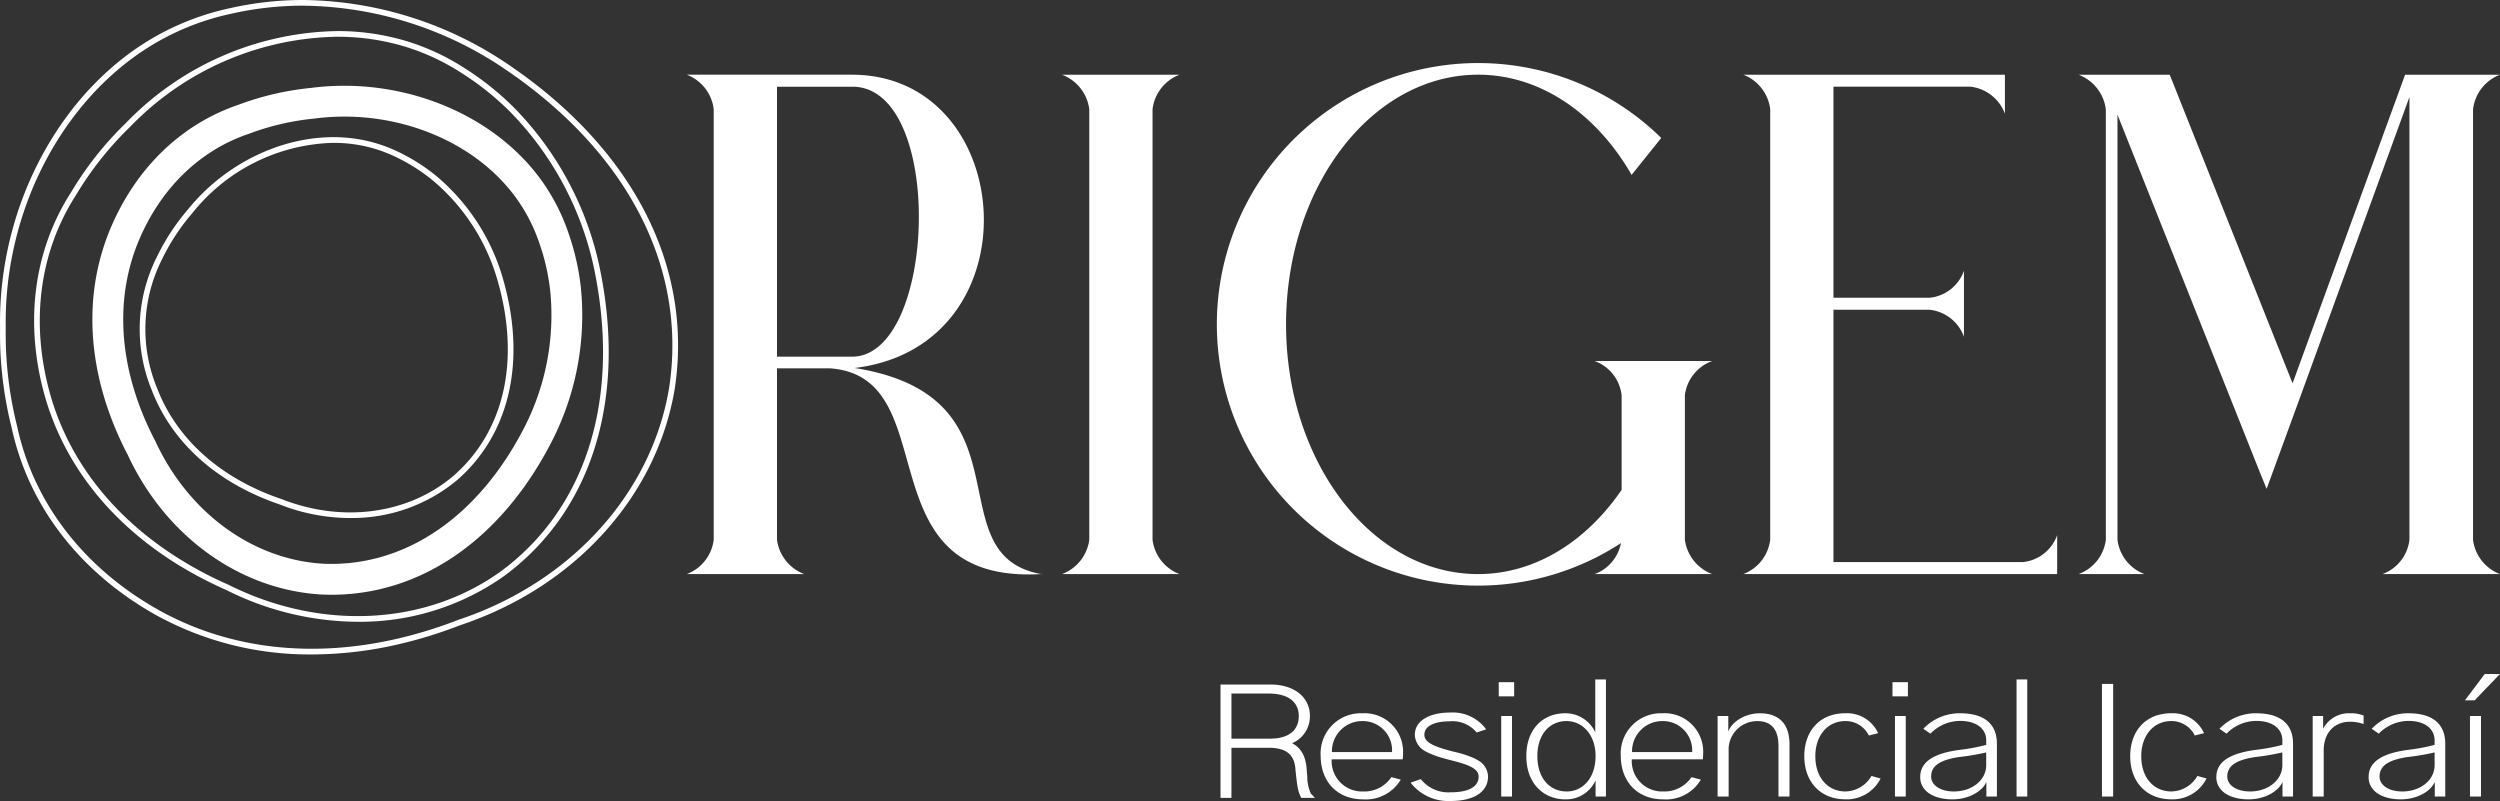 <svg xmlns="http://www.w3.org/2000/svg" xmlns:xlink="http://www.w3.org/1999/xlink" width="363.291" height="116.4" viewBox="0 0 363.291 116.4">
  <rect x="0" y="0" width="363.291" height="116.4" fill="#333333" stroke="none"/>
  <defs>
    <clipPath id="clip-path">
      <rect id="Retângulo_58926" data-name="Retângulo 58926" width="363.291" height="116.4" fill="none"/>
    </clipPath>
  </defs>
  <g id="Grupo_4069" data-name="Grupo 4069" transform="translate(0 -1)">
    <g id="Grupo_4068" data-name="Grupo 4068" transform="translate(0 1)" clip-path="url(#clip-path)">
      <path id="Caminho_22110" data-name="Caminho 22110" d="M269.977,96.339c-26.173,1.452-13.5-28.688-30.671-29.9h-7.693V91.355a6.194,6.194,0,0,0,3.966,4.984H218.5a6.142,6.142,0,0,0,3.918-4.984V28.8a6.143,6.143,0,0,0-3.918-5.031h24c24.044,0,26.9,39.428.388,42.62,26.221,4.161,11.515,27.094,27.091,29.947.048.773,0-.823,0,0M242.5,64.748c12.386,0,13.546-39.38,0-39.234H231.613V64.748Z" transform="translate(-118.703 -12.914)" fill="#fff"/>
      <path id="Caminho_22111" data-name="Caminho 22111" d="M354.958,23.77a6.144,6.144,0,0,0-3.919,5.031V91.354a6.143,6.143,0,0,0,3.919,4.984H337.881a6.193,6.193,0,0,0,3.966-4.984V28.8a6.2,6.2,0,0,0-3.966-5.031Z" transform="translate(-183.556 -12.913)" fill="#fff"/>
      <path id="Caminho_22112" data-name="Caminho 22112" d="M459.117,94.324H442.04a6.018,6.018,0,0,0,3.821-4.5,37.968,37.968,0,1,1,5.854-58.877l-4.306,5.369c-5.081-8.853-13.208-14.561-22.3-14.561-15.434,0-27.914,16.256-27.914,36.284s12.483,36.284,27.914,36.284c8.272,0,15.722-4.741,20.85-12.24V68.346a6.012,6.012,0,0,0-3.919-4.984h17.077a6.065,6.065,0,0,0-3.966,4.984V89.34a6.2,6.2,0,0,0,3.968,4.984" transform="translate(-210.31 -10.9)" fill="#fff"/>
      <path id="Caminho_22113" data-name="Caminho 22113" d="M554.626,96.338a6.141,6.141,0,0,0,3.918-4.984V28.8a6.143,6.143,0,0,0-3.918-5.031h38.023v5.661a6.076,6.076,0,0,0-4.984-3.918H567.733v30.67h13.981a5.931,5.931,0,0,0,4.984-3.919v9.579a6.015,6.015,0,0,0-4.984-3.918H567.733V94.595H595.26a5.931,5.931,0,0,0,4.984-3.918v5.661Z" transform="translate(-301.303 -12.913)" fill="#fff"/>
      <path id="Caminho_22114" data-name="Caminho 22114" d="M665.262,28.8a6.2,6.2,0,0,0-3.968-5.031h13.254L692.4,68.616,708.751,23.77h13.79a6.144,6.144,0,0,0-3.918,5.031V91.354a6.142,6.142,0,0,0,3.918,4.984H705.464a6.058,6.058,0,0,0,3.918-4.984V27.011L693.369,70.986l-4.741,12.966-.968-2.371-20.705-52V91.354a6.142,6.142,0,0,0,3.918,4.984H661.3a6.13,6.13,0,0,0,3.966-4.984Z" transform="translate(-359.251 -12.913)" fill="#fff"/>
      <path id="Caminho_22115" data-name="Caminho 22115" d="M45.294,95.1A46.084,46.084,0,0,1,22.707,89.4C11.633,83.207,4.178,73.565,1.714,62.247A55.981,55.981,0,0,1,.008,47.667v-.016C-.292,29.643,9.144,12.426,23.49,4.808a38.378,38.378,0,0,1,9.962-3.625A47.855,47.855,0,0,1,44.047,0,54,54,0,0,1,73.115,8.872l0,0C91.728,21.164,100.814,38.526,98.047,56.51v.005C95.439,72.159,83.5,85.313,66.889,90.846A65.556,65.556,0,0,1,58.1,93.579a56.275,56.275,0,0,1-12.8,1.523M44.047.825A47.062,47.062,0,0,0,33.632,1.988h-.005a37.57,37.57,0,0,0-9.75,3.547C9.8,13.014.537,29.934.833,47.64v.034A55.162,55.162,0,0,0,2.515,62.049l0,.015C4.93,73.152,12.242,82.6,23.109,88.674c10.14,5.634,22.174,7.052,34.8,4.1a64.786,64.786,0,0,0,8.691-2.7l.019-.007c16.325-5.433,28.055-18.34,30.613-33.684,2.714-17.649-6.24-34.714-24.565-46.816A53.179,53.179,0,0,0,44.047.825" transform="translate(0)" fill="#fff"/>
      <path id="Caminho_22116" data-name="Caminho 22116" d="M57.9,95.727a42.913,42.913,0,0,1-19.158-4.638,57.048,57.048,0,0,1-7.1-3.731C21.9,81.3,15.251,72.874,12.426,62.983c-3.011-10.635-1.664-21.167,3.792-29.659a48.767,48.767,0,0,1,7.928-10.029l.01-.009A43.632,43.632,0,0,1,54.9,9.888a34.515,34.515,0,0,1,10.115,1.473,33.451,33.451,0,0,1,8.371,3.9,41.689,41.689,0,0,1,7.255,5.8A47.032,47.032,0,0,1,93.076,44.43v.005c3.892,19.029-1.207,35.319-13.99,44.693l0,0a36.253,36.253,0,0,1-21.183,6.6M54.886,10.711a42.783,42.783,0,0,0-30.14,13.151l-.022.022a47.916,47.916,0,0,0-7.8,9.867l-.009.013c-5.329,8.292-6.642,18.589-3.7,28.994,2.768,9.69,9.29,17.955,18.861,23.9a56.252,56.252,0,0,0,7,3.68l.018.009c13.367,6.691,28.5,5.969,39.5-1.885C91.111,79.286,96.092,63.3,92.269,44.6A46.211,46.211,0,0,0,80.053,21.647a40.9,40.9,0,0,0-7.113-5.684l0,0a32.621,32.621,0,0,0-8.167-3.809,33.731,33.731,0,0,0-9.883-1.44" transform="translate(-5.897 -5.372)" fill="#fff"/>
      <path id="Caminho_22117" data-name="Caminho 22117" d="M64.705,98.977c-.4,0-.8-.008-1.209-.024h-.005c-11.268-.593-21.519-7.978-26.756-19.274a46.529,46.529,0,0,1-2.63-5.987c-3.143-8.823-3.1-17.586.131-25.339,3.489-8.323,9.709-14.364,17.516-17.011A39.8,39.8,0,0,1,61.91,28.974h.009c12.7-1.65,25.62,3.645,32.152,13.176a27.319,27.319,0,0,1,3.36,6.755A34.053,34.053,0,0,1,99.113,56.3a38.388,38.388,0,0,1-3.945,21.241l0,.005C88.2,91.225,77.146,98.977,64.705,98.977m-1.173-.849c.391.016.782.023,1.17.023,12.122,0,22.9-7.587,29.728-20.981a37.566,37.566,0,0,0,3.864-20.781,33.22,33.22,0,0,0-1.642-7.215l0,0a26.471,26.471,0,0,0-3.259-6.554c-6.361-9.282-18.966-14.436-31.367-12.824l-.027,0a38.957,38.957,0,0,0-9.957,2.322l-.014.005c-7.583,2.57-13.63,8.447-17.027,16.55-3.148,7.56-3.188,16.117-.115,24.744A45.762,45.762,0,0,0,37.47,79.3l.009.018c5.107,11.022,15.089,18.228,26.052,18.806" transform="translate(-17.265 -15.577)" fill="#fff"/>
      <path id="Caminho_22118" data-name="Caminho 22118" d="M75.066,98.991A28.134,28.134,0,0,1,64.766,97,36.931,36.931,0,0,1,59.989,95c-6.627-3.344-11.392-8.4-13.78-14.612a23.3,23.3,0,0,1,.75-19.349,31.523,31.523,0,0,1,4.531-6.909l0-.005c6.385-7.891,16.7-11.917,25.658-10.019a21.667,21.667,0,0,1,5.626,2.04,26.973,26.973,0,0,1,5.007,3.322,30.42,30.42,0,0,1,9.35,14.34v.005c3.6,12.035,1.237,22.824-6.469,29.6l0,0a23.8,23.8,0,0,1-15.6,5.57M72.622,44.468A27.063,27.063,0,0,0,52.134,54.65l-.016.019A30.708,30.708,0,0,0,47.7,61.4l-.007.014A22.488,22.488,0,0,0,46.98,80.1c2.313,6.02,6.94,10.92,13.381,14.17a36.075,36.075,0,0,0,4.679,1.953l.019.007c8.9,3.509,18.5,2.2,25.065-3.43,7.452-6.554,9.72-17.029,6.223-28.74A29.592,29.592,0,0,0,87.256,50.1,26.134,26.134,0,0,0,82.4,46.882l0,0a20.705,20.705,0,0,0-9.773-2.412" transform="translate(-24.161 -23.71)" fill="#fff"/>
      <path id="Caminho_22119" data-name="Caminho 22119" d="M100.367,56.535A35.851,35.851,0,0,0,98.6,48.768a29.168,29.168,0,0,0-3.585-7.207C88.107,31.477,74.487,25.87,61.165,27.6a41.649,41.649,0,0,0-10.594,2.467C42.277,32.892,35.678,39.291,31.987,48.1c-3.405,8.18-3.463,17.4-.165,26.654a48.4,48.4,0,0,0,2.713,6.183c5.523,11.878,16.348,19.647,28.267,20.287l.06,0c.429.017.855.026,1.281.026,13.132,0,24.829-8.176,32.089-22.433l.025-.051a40.209,40.209,0,0,0,4.11-22.23M61.64,32.055l.057-.006c11.738-1.527,23.642,3.315,29.624,12.044a24.736,24.736,0,0,1,3.043,6.128,31.4,31.4,0,0,1,1.552,6.818,35.718,35.718,0,0,1-3.677,19.747c-6.673,13.1-17.361,20.427-29.185,19.962C52.773,96.2,43.395,89.4,38.575,79l-.049-.1a43.891,43.891,0,0,1-2.485-5.652c-2.918-8.193-2.89-16.294.079-23.425C39.312,42.21,44.969,36.7,52.071,34.289l.056-.02a37.205,37.205,0,0,1,9.513-2.214" transform="translate(-15.966 -14.825)" fill="#fff"/>
      <path id="Caminho_22120" data-name="Caminho 22120" d="M388.311,217.779h7.218c3.639,0,5.772,1.952,5.772,4.555a4.219,4.219,0,0,1-2.59,3.976c1.554.808,2.024,2.265,2.133,3.892l.024.373c.012.1.012.169.024.241a2.793,2.793,0,0,1,.024.3,6.134,6.134,0,0,0,.518,2.506l.6.627h-1.989c-.494-.916-.59-1.7-.831-3.976-.108-1.988-.964-3.3-3.928-3.3H389.9v7.278h-1.59Zm7.194,7.869c2.748,0,4.181-1.229,4.181-3.289,0-1.928-1.386-3.266-4.41-3.266H389.9v6.555Z" transform="translate(-210.952 -118.31)" fill="#fff"/>
      <path id="Caminho_22121" data-name="Caminho 22121" d="M426.246,226.934a5.6,5.6,0,0,1,5.9,5.881c0,.181-.012.446-.048.808H421.776a4.413,4.413,0,0,0,4.555,4.675,4.759,4.759,0,0,0,4.121-2.085l1.362.362a5.9,5.9,0,0,1-5.483,2.868c-3.724,0-6.158-2.567-6.158-6.339a5.839,5.839,0,0,1,6.073-6.17m4.3,5.64a4.251,4.251,0,0,0-4.3-4.507,4.4,4.4,0,0,0-4.435,4.507Z" transform="translate(-228.261 -123.283)" fill="#fff"/>
      <path id="Caminho_22122" data-name="Caminho 22122" d="M451.793,232.733a5.828,5.828,0,0,1-1.241-.651,2.808,2.808,0,0,1-1.145-2.145c0-2.012,2.06-3.242,5.169-3.242a6.009,6.009,0,0,1,5.194,2.446l-1.374.458a4.562,4.562,0,0,0-3.868-1.627c-2.41,0-3.735.747-3.735,1.964,0,1.133,1.482,1.736,4.193,2.434a15.958,15.958,0,0,1,2.687.819,6.29,6.29,0,0,1,1.229.65,2.789,2.789,0,0,1,1.145,2.145c0,2.241-2.048,3.567-5.434,3.567a6.933,6.933,0,0,1-5.82-2.663l1.482-.518a5.109,5.109,0,0,0,4.374,1.916c2.41,0,4.025-.711,4.025-2.277v-.024c0-1.145-1.47-1.735-4.242-2.41l-1.181-.325a13.8,13.8,0,0,1-1.458-.518" transform="translate(-243.809 -123.154)" fill="#fff"/>
      <path id="Caminho_22123" data-name="Caminho 22123" d="M476.832,217.04h2.241V219.1h-2.241Zm.361,4.917h1.567v11.7h-1.567Z" transform="translate(-259.042 -117.908)" fill="#fff"/>
      <path id="Caminho_22124" data-name="Caminho 22124" d="M491.279,221.086a4.772,4.772,0,0,1,4.35,2.76V216.17h1.554v17.015h-1.506v-2.338a4.717,4.717,0,0,1-4.4,2.748c-3,0-5.664-2.145-5.664-6.291,0-3.856,2.35-6.218,5.664-6.218m.217,11.363c2.326,0,4.181-1.964,4.181-5.146,0-3.121-1.916-5.085-4.217-5.085-2.518,0-4.242,2-4.242,5.085,0,3.121,1.711,5.146,4.278,5.146" transform="translate(-263.813 -117.435)" fill="#fff"/>
      <path id="Caminho_22125" data-name="Caminho 22125" d="M521.731,226.934a5.6,5.6,0,0,1,5.9,5.881c0,.181-.012.446-.048.808H517.261a4.413,4.413,0,0,0,4.555,4.675,4.759,4.759,0,0,0,4.121-2.085l1.362.362a5.9,5.9,0,0,1-5.483,2.868c-3.724,0-6.158-2.567-6.158-6.339a5.839,5.839,0,0,1,6.073-6.17m4.3,5.64a4.251,4.251,0,0,0-4.3-4.507,4.4,4.4,0,0,0-4.435,4.507Z" transform="translate(-280.134 -123.283)" fill="#fff"/>
      <path id="Caminho_22126" data-name="Caminho 22126" d="M546.466,239.032v-11.7h1.554v2.205h.036c.374-1.169,2.193-2.6,4.543-2.6,2.458,0,4.314,1.193,4.314,4.519v7.58h-1.6v-7.326c0-2.423-1.025-3.639-3.085-3.639a4.145,4.145,0,0,0-4.157,3.9v7.061Z" transform="translate(-296.871 -123.283)" fill="#fff"/>
      <path id="Caminho_22127" data-name="Caminho 22127" d="M580.033,226.934a4.951,4.951,0,0,1,4.748,2.892l-1.35.338a3.76,3.76,0,0,0-3.4-2.1c-2.651,0-4.374,2.169-4.374,5.109,0,3.121,1.82,5.121,4.374,5.121a4.462,4.462,0,0,0,3.784-2.254l1.326.374a5.5,5.5,0,0,1-5.11,3.025c-3.567,0-5.977-2.471-5.977-6.267,0-3.7,2.265-6.242,5.977-6.242" transform="translate(-311.859 -123.283)" fill="#fff"/>
      <path id="Caminho_22128" data-name="Caminho 22128" d="M602.1,217.04h2.241V219.1H602.1Zm.361,4.917h1.567v11.7h-1.567Z" transform="translate(-327.092 -117.908)" fill="#fff"/>
      <path id="Caminho_22129" data-name="Caminho 22129" d="M616.68,232.248a27.68,27.68,0,0,0,3.844-.723v-.663c0-1.639-1.374-2.819-3.8-2.819a6.058,6.058,0,0,0-4.314,1.855l-1.024-.711a7.274,7.274,0,0,1,5.314-2.254c3.76,0,5.375,1.736,5.375,4.435v7.664h-1.531v-2.121c-.578,1.35-2.531,2.531-4.929,2.531-2.928,0-4.687-1.338-4.687-3.218,0-2.133,1.759-3.446,5.748-3.976m-.844,6.049c2.566,0,4.688-1.6,4.688-3.82v-1.856a32.8,32.8,0,0,1-3.868.663c-2.892.422-4.133,1.313-4.133,2.856,0,1.169,1.241,2.157,3.314,2.157" transform="translate(-331.892 -123.283)" fill="#fff"/>
      <rect id="Retângulo_58924" data-name="Retângulo 58924" width="1.554" height="17.015" transform="translate(293.04 98.735)" fill="#fff"/>
      <rect id="Retângulo_58925" data-name="Retângulo 58925" width="1.627" height="16.364" transform="translate(305.449 99.385)" fill="#fff"/>
      <path id="Caminho_22130" data-name="Caminho 22130" d="M683.725,226.934a4.951,4.951,0,0,1,4.748,2.892l-1.35.338a3.76,3.76,0,0,0-3.4-2.1c-2.651,0-4.374,2.169-4.374,5.109,0,3.121,1.82,5.121,4.374,5.121a4.462,4.462,0,0,0,3.784-2.254l1.326.374a5.5,5.5,0,0,1-5.11,3.025c-3.567,0-5.977-2.471-5.977-6.267,0-3.7,2.265-6.242,5.977-6.242" transform="translate(-368.19 -123.283)" fill="#fff"/>
      <path id="Caminho_22131" data-name="Caminho 22131" d="M710.9,232.248a27.681,27.681,0,0,0,3.844-.723v-.663c0-1.639-1.374-2.819-3.8-2.819a6.058,6.058,0,0,0-4.314,1.855l-1.024-.711a7.274,7.274,0,0,1,5.314-2.254c3.76,0,5.375,1.736,5.375,4.435v7.664h-1.531v-2.121c-.578,1.35-2.531,2.531-4.929,2.531-2.928,0-4.687-1.338-4.687-3.218,0-2.133,1.759-3.446,5.748-3.976m-.844,6.049c2.567,0,4.688-1.6,4.688-3.82v-1.856a32.8,32.8,0,0,1-3.868.663c-2.892.422-4.134,1.313-4.134,2.856,0,1.169,1.241,2.157,3.314,2.157" transform="translate(-383.078 -123.283)" fill="#fff"/>
      <path id="Caminho_22132" data-name="Caminho 22132" d="M735.8,239.032v-11.7h1.518v1.855a4.2,4.2,0,0,1,3.928-2.253,5.072,5.072,0,0,1,1.952.326V228.5a5.947,5.947,0,0,0-1.952-.337c-2.4,0-3.844,1.7-3.844,4.169v6.7Z" transform="translate(-399.729 -123.283)" fill="#fff"/>
      <path id="Caminho_22133" data-name="Caminho 22133" d="M759.329,232.248a27.681,27.681,0,0,0,3.844-.723v-.663c0-1.639-1.374-2.819-3.8-2.819a6.058,6.058,0,0,0-4.314,1.855l-1.024-.711a7.274,7.274,0,0,1,5.314-2.254c3.76,0,5.375,1.736,5.375,4.435v7.664H763.2v-2.121c-.578,1.35-2.531,2.531-4.929,2.531-2.928,0-4.687-1.338-4.687-3.218,0-2.133,1.759-3.446,5.748-3.976m-.844,6.049c2.567,0,4.688-1.6,4.688-3.82v-1.856a32.805,32.805,0,0,1-3.868.663c-2.892.422-4.134,1.313-4.134,2.856,0,1.169,1.241,2.157,3.314,2.157" transform="translate(-409.387 -123.283)" fill="#fff"/>
      <path id="Caminho_22134" data-name="Caminho 22134" d="M787.111,214.429h2.217l-3.687,3.832h-1.41Zm-2.145,6.109h1.6v11.7h-1.6Z" transform="translate(-426.038 -116.49)" fill="#fff"/>
    </g>
  </g>
</svg>
